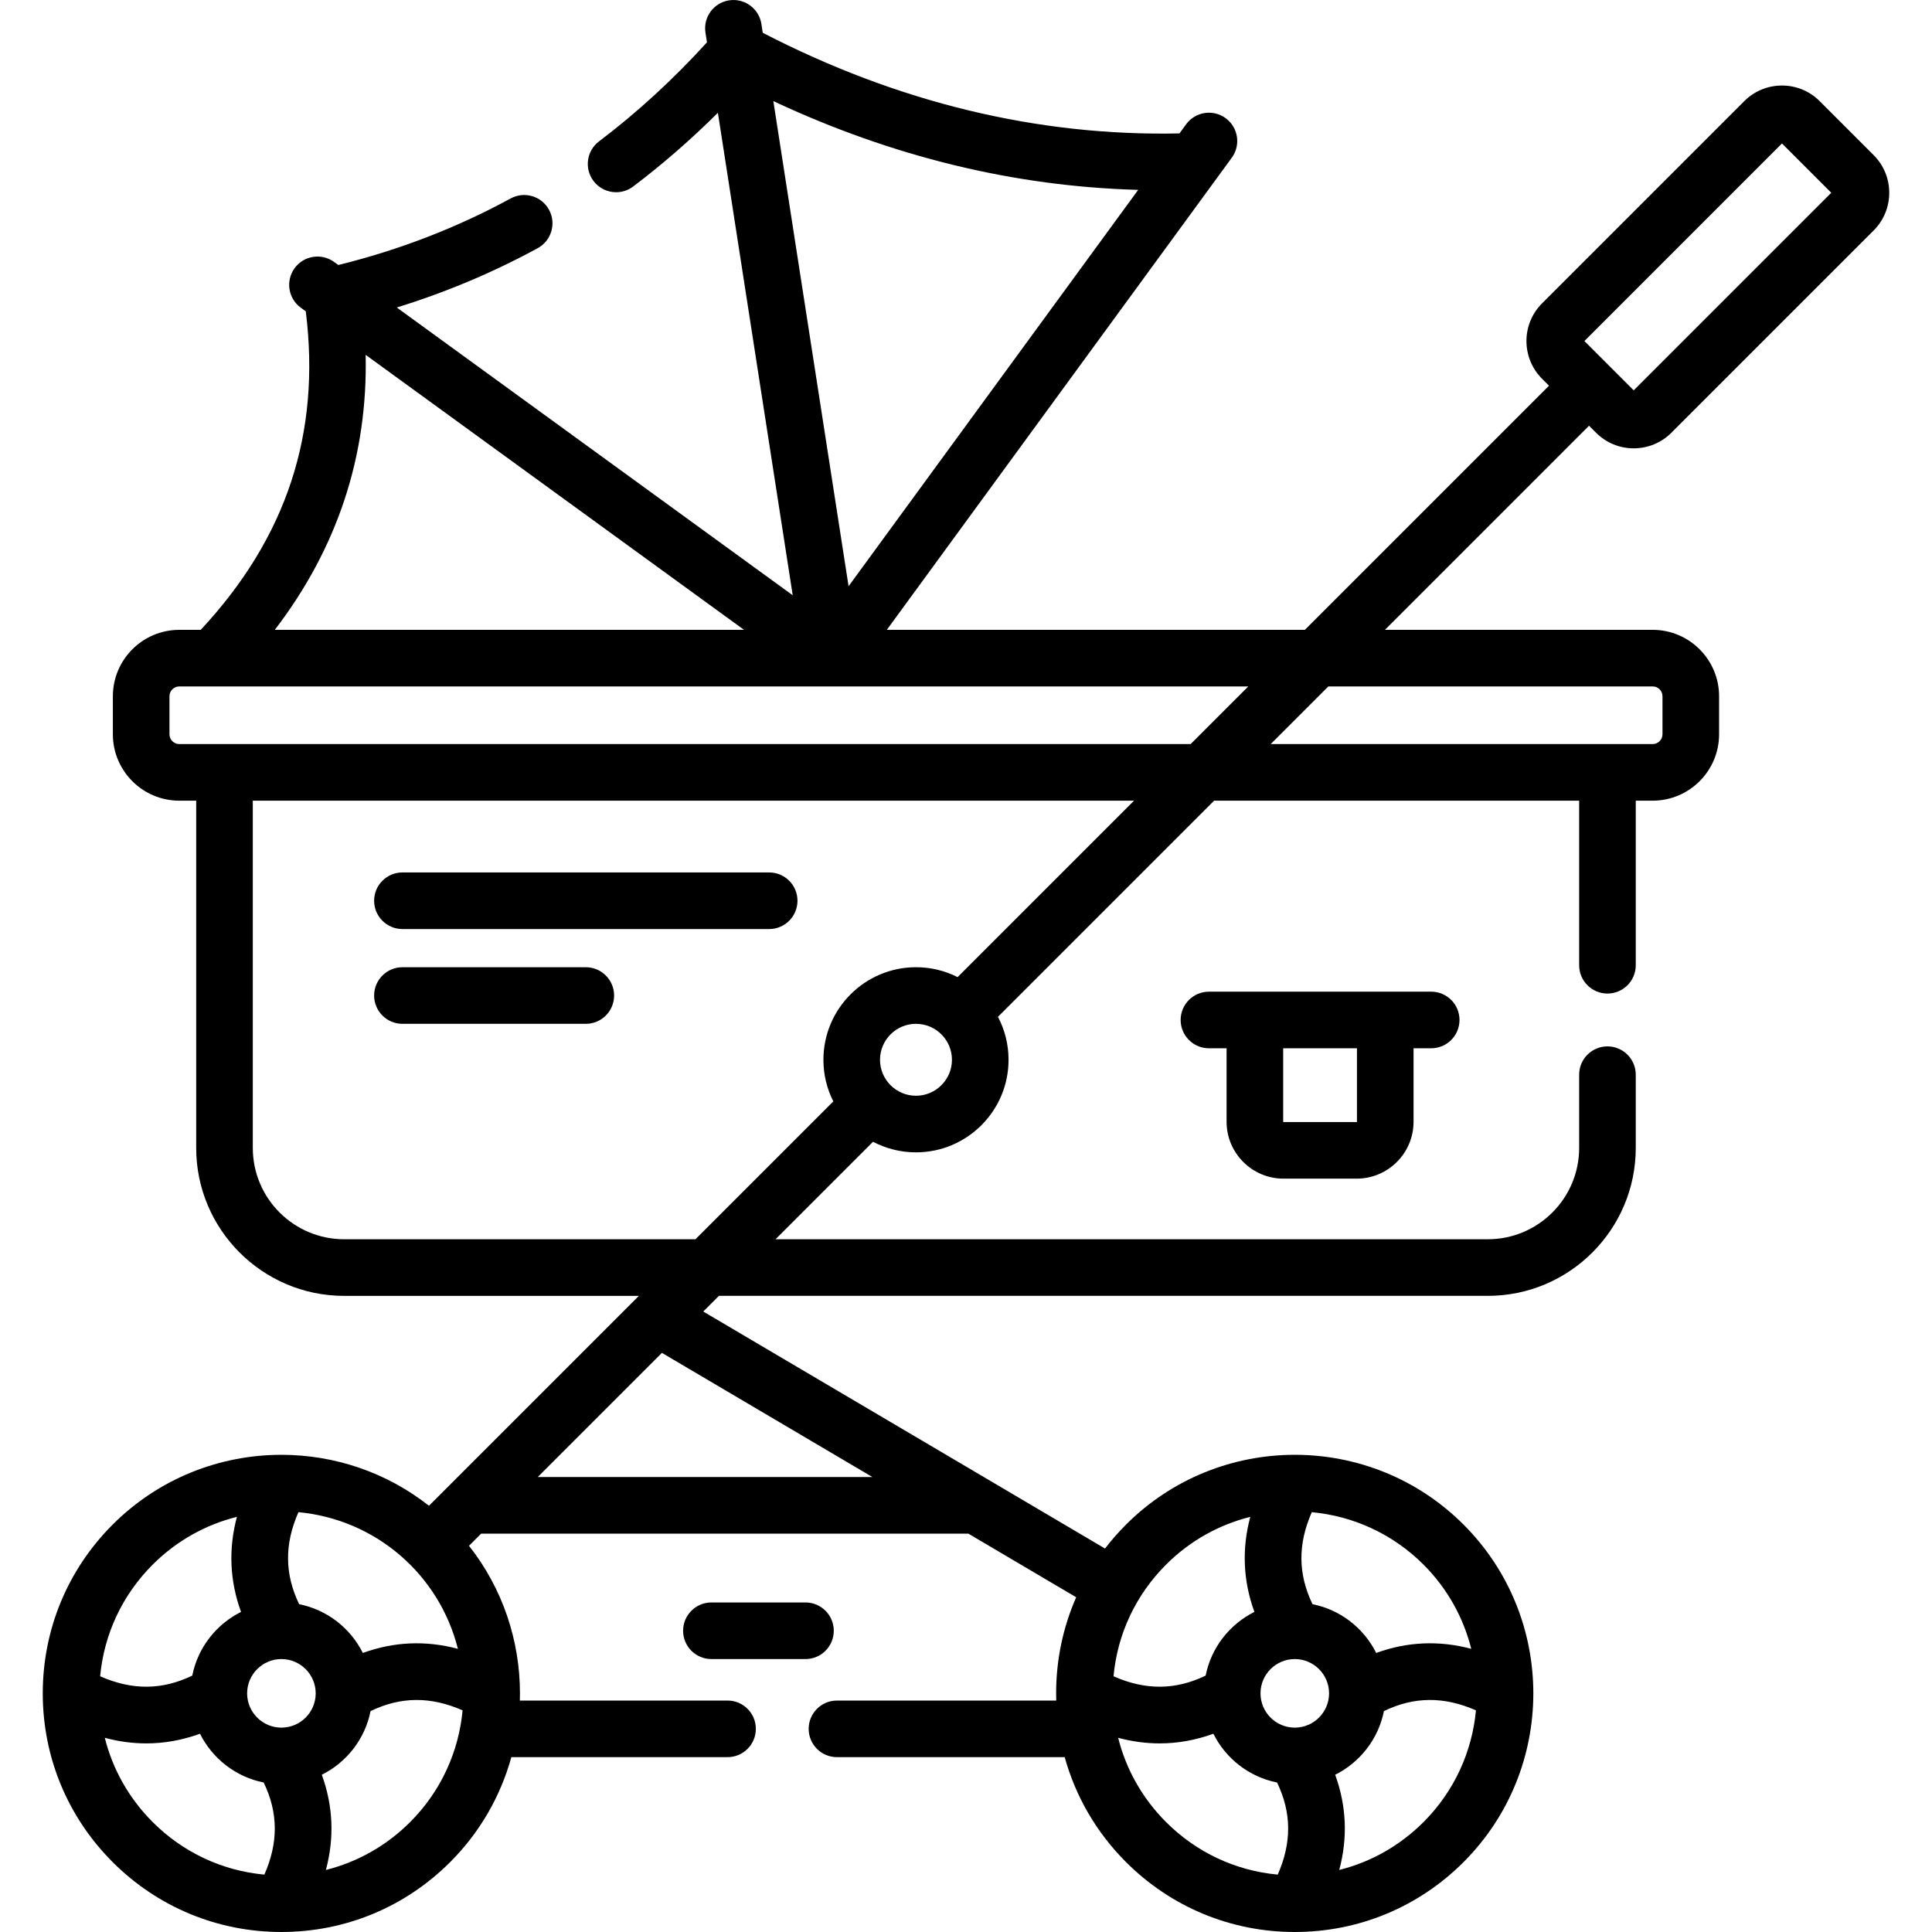 <?xml version="1.0" encoding="UTF-8" standalone="no"?>
<svg id="Capa_1" enable-background="new 0 0 512 512" height="512" viewBox="0 0 512 512" width="512" xmlns="http://www.w3.org/2000/svg"><g><path d="m422.97 114.677c2.666 2.667 6.212 4.136 9.982 4.136 3.771 0 7.317-1.469 9.983-4.135l53.604-53.604c5.504-5.504 5.504-14.46 0-19.964l-14.316-14.316c-5.504-5.504-14.46-5.503-19.966 0l-53.604 53.604c-5.504 5.504-5.504 14.46 0 19.964l1.854 1.854-64.698 64.698h-110.792l91.421-125.12c2.443-3.345 1.714-8.037-1.631-10.48s-8.036-1.714-10.48 1.631l-1.761 2.411c-37.51.8-74.615-8.162-110.427-26.664l-.363-2.34c-.635-4.093-4.457-6.892-8.561-6.262-4.093.635-6.896 4.468-6.262 8.561l.398 2.567c-8.938 9.829-18.546 18.646-28.6 26.241-3.306 2.497-3.961 7.2-1.464 10.505 1.475 1.952 3.719 2.98 5.99 2.98 1.574 0 3.162-.494 4.515-1.516 7.772-5.871 15.286-12.412 22.455-19.54l19.829 127.862-104.927-76.26c13.058-4.038 25.57-9.303 37.351-15.726 3.637-1.983 4.978-6.539 2.995-10.175-1.982-3.636-6.538-4.977-10.175-2.995-14.186 7.734-29.533 13.66-45.666 17.635l-1.111-.807c-3.348-2.434-8.04-1.693-10.477 1.658-2.435 3.351-1.692 8.041 1.658 10.476l1.311.953c4.019 32.331-5.108 60-27.841 84.406h-5.684c-9.705 0-17.601 7.896-17.601 17.601v10.074c0 9.705 7.896 17.6 17.601 17.6h4.482v92.03c0 21.614 17.585 39.199 39.199 39.199h78.114c-2.745 2.745-52.643 52.643-55.625 55.625-11.384-8.967-25.16-13.468-38.946-13.503-.094-.002-.187-.002-.281 0-16.155.031-32.3 6.195-44.599 18.493-11.945 11.946-18.524 27.828-18.524 44.722s6.579 32.776 18.524 44.721c11.948 11.944 27.831 18.523 44.724 18.523s32.776-6.579 44.722-18.525v.001c7.996-7.996 13.399-17.619 16.209-27.812h57.297c4.143 0 7.5-3.357 7.5-7.5s-3.357-7.5-7.5-7.5h-55.041c.018-.598.027-1.196.028-1.794.001-.067.001-.134 0-.201-.019-13.81-4.52-27.616-13.503-39.019l3.215-3.215h129.122c6.003 3.541 15.664 9.241 28.573 16.856-3.485 7.92-5.316 16.552-5.316 25.465 0 .638.01 1.274.028 1.909h-58.107c-4.143 0-7.5 3.357-7.5 7.5s3.357 7.5 7.5 7.5h60.352c2.872 10.417 8.403 19.964 16.251 27.812 11.947 11.944 27.83 18.523 44.723 18.523s32.775-6.579 44.722-18.524c12.294-12.295 18.459-28.434 18.493-44.585.001-.077.001-.154 0-.231-.024-16.164-6.189-32.322-18.494-44.628-12.289-12.289-28.419-18.453-44.562-18.493-.094-.002-.188-.002-.282 0-16.155.031-32.3 6.196-44.599 18.493-2.009 2.009-3.866 4.13-5.566 6.348-30.14-17.779-85.902-50.674-106.475-62.81l4.154-4.154h203.771c21.614 0 39.199-17.585 39.199-39.199v-19.415c0-4.143-3.357-7.5-7.5-7.5s-7.5 3.357-7.5 7.5v19.415c0 13.344-10.855 24.199-24.199 24.199h-188.77l25.836-25.836c3.404 1.791 7.279 2.806 11.385 2.806 13.526 0 24.531-11.005 24.531-24.531 0-4.107-1.015-7.981-2.806-11.385l57.281-57.282h96.743v43.614c0 4.143 3.357 7.5 7.5 7.5s7.5-3.357 7.5-7.5v-43.615h4.482c9.705 0 17.601-7.896 17.601-17.6v-10.074c0-9.705-7.896-17.601-17.601-17.601h-70.95l54.09-54.091zm-121.338-64.359-76.75 105.041-19.937-128.568c31.472 14.746 63.884 22.63 96.687 23.527zm-204.73 43.721 100.27 72.875h-124.348c16.59-21.662 24.654-46.069 24.078-72.875zm-51.991 100.549v-10.074c0-1.434 1.167-2.601 2.601-2.601h283.299l-15.274 15.274h-268.025c-1.434.001-2.601-1.165-2.601-2.599zm51.243 243.464c-3.275-6.576-9.469-11.452-16.875-12.923-3.859-7.997-3.924-15.896-.19-24.387 20.451 1.904 37.323 16.503 42.259 36.218-8.523-2.273-16.944-1.909-25.194 1.092zm-30.662 10.658c.024-4.979 4.074-9.025 9.056-9.041.012 0 .025.001.037.001h.042c4.968.026 9.006 4.061 9.036 9.028v.115c-.031 4.974-4.077 9.011-9.053 9.029-.02 0-.04 0-.06 0-4.982-.016-9.033-4.061-9.058-9.041 0-.031 0-.061 0-.091zm-25.028-34.07c6.388-6.389 14.136-10.607 22.32-12.656-2.274 8.524-1.91 16.945 1.092 25.195-6.576 3.275-11.453 9.469-12.923 16.875-8.004 3.863-15.91 3.923-24.411.179 1.031-11.179 5.883-21.555 13.922-29.593zm-12.69 45.9c3.686.986 7.352 1.48 10.994 1.48 4.792 0 9.541-.854 14.235-2.562 3.275 6.575 9.469 11.452 16.875 12.923 3.863 8.004 3.924 15.911.181 24.412-11.18-1.032-21.556-5.884-29.595-13.923-6.266-6.267-10.596-13.951-12.69-22.33zm80.919 22.329c-6.265 6.266-13.95 10.596-22.33 12.69 2.284-8.536 1.923-16.968-1.082-25.229 6.575-3.275 11.451-9.469 12.922-16.874 7.997-3.859 15.896-3.925 24.387-.192-1.005 10.811-5.638 21.345-13.897 29.605zm187.634-22.329c3.686.986 7.352 1.479 10.994 1.479 4.792 0 9.541-.854 14.235-2.562 3.275 6.575 9.469 11.452 16.875 12.923 3.863 8.004 3.924 15.911.181 24.412-11.18-1.032-21.556-5.884-29.595-13.923-6.266-6.265-10.596-13.95-12.69-22.329zm55.889-11.728c-.031 4.974-4.078 9.011-9.053 9.029-.02 0-.04 0-.06 0-4.982-.016-9.033-4.061-9.058-9.041 0-.03 0-.06 0-.09.024-4.979 4.074-9.025 9.056-9.041.012 0 .025.001.037.001h.042c4.968.026 9.006 4.061 9.036 9.029zm25.029 34.057c-6.265 6.266-13.95 10.596-22.33 12.69 2.284-8.536 1.923-16.968-1.082-25.229 6.575-3.275 11.452-9.47 12.922-16.875 7.996-3.86 15.896-3.923 24.387-.191-1.005 10.811-5.637 21.345-13.897 29.605zm12.655-45.909c-8.523-2.274-16.944-1.91-25.194 1.092-3.275-6.575-9.469-11.451-16.875-12.922-3.859-7.997-3.924-15.896-.19-24.387 10.81 1.006 21.346 5.64 29.605 13.897 6.387 6.387 10.604 14.135 12.654 22.32zm-58.563-34.975c-2.274 8.524-1.91 16.945 1.092 25.195-6.576 3.275-11.453 9.469-12.923 16.875-8.004 3.863-15.91 3.923-24.411.18 1.032-11.18 5.884-21.555 13.923-29.594 6.387-6.39 14.134-10.607 22.319-12.656zm-100.136-10.551h-88.695l32.909-32.909zm11.543-101.047c-5.256 0-9.531-4.275-9.531-9.531s4.275-9.531 9.531-9.531 9.531 4.275 9.531 9.531-4.275 9.531-9.531 9.531zm11.033-31.438c-3.318-1.678-7.067-2.624-11.032-2.624-13.526 0-24.531 11.005-24.531 24.531 0 3.965.946 7.714 2.624 11.032l-36.529 36.529h-93.115c-13.344 0-24.199-10.855-24.199-24.199v-92.029h233.542zm184.199-77.035c1.434 0 2.601 1.167 2.601 2.601v10.074c0 1.434-1.167 2.6-2.601 2.6h-101.225l15.274-15.274h85.951zm34.265-143.891 13.067 13.068-52.355 52.356-13.067-13.067z"/><path d="m220.961 432.168c0-4.143-3.357-7.5-7.5-7.5h-24.931c-4.143 0-7.5 3.357-7.5 7.5s3.357 7.5 7.5 7.5h24.932c4.142 0 7.499-3.357 7.499-7.5z"/><path d="m106.648 246.207h97.192c4.143 0 7.5-3.358 7.5-7.5s-3.357-7.5-7.5-7.5h-97.192c-4.143 0-7.5 3.358-7.5 7.5s3.357 7.5 7.5 7.5z"/><path d="m106.648 271.325h48.596c4.143 0 7.5-3.357 7.5-7.5s-3.357-7.5-7.5-7.5h-48.596c-4.143 0-7.5 3.357-7.5 7.5s3.357 7.5 7.5 7.5z"/><path d="m340.135 312.354h19.394c8.314 0 15.078-6.764 15.078-15.078v-19.473h4.675c4.143 0 7.5-3.357 7.5-7.5s-3.357-7.5-7.5-7.5h-58.899c-4.143 0-7.5 3.357-7.5 7.5s3.357 7.5 7.5 7.5h4.674v19.473c-.001 8.314 6.764 15.078 15.078 15.078zm19.472-34.551v19.473c0 .043-.035.078-.078.078h-19.394c-.044 0-.079-.035-.079-.078v-19.473z"/></g></svg>